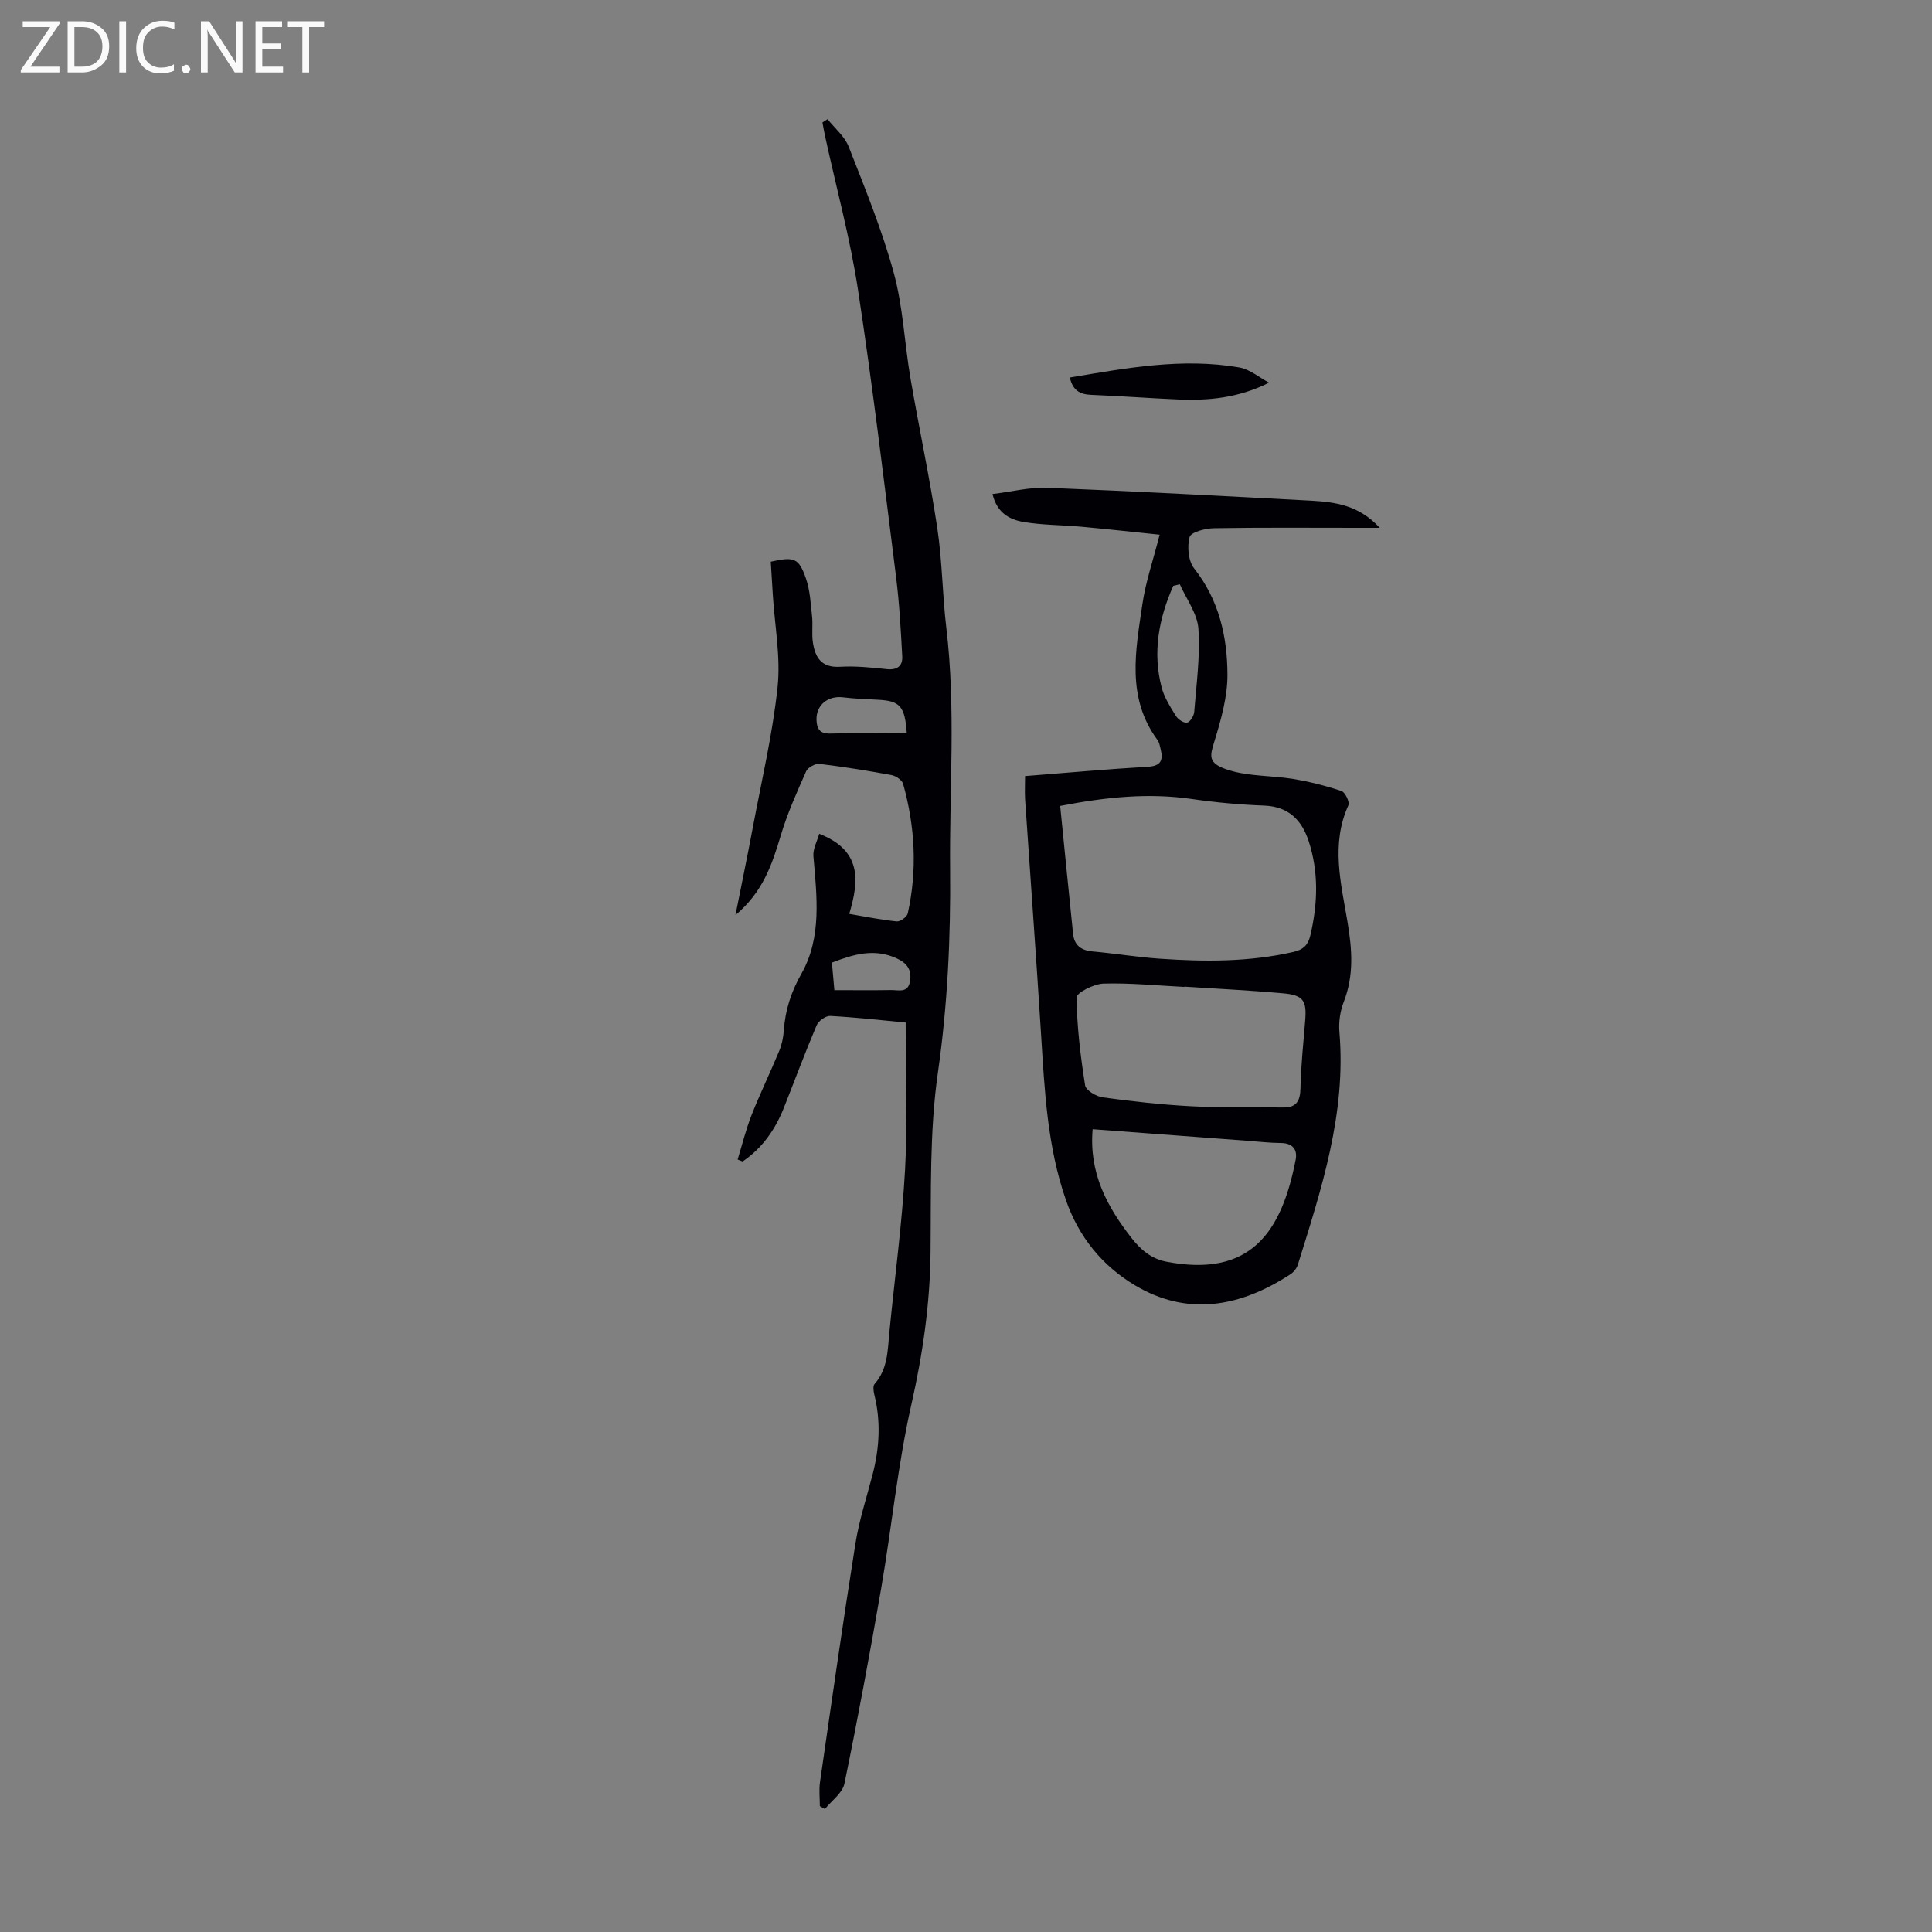 <svg enable-background="new 0 0 400 400" viewBox="0 0 400 400" xmlns="http://www.w3.org/2000/svg"><rect x="0" y="0" width="400" height="400" fill="#808080" stroke="none"/><g fill="#fafafb"><path d="m12.4 4.8-6.1 9h6v1.2h-8v-.5l6.1-8.9h-5.7v-1.2h7.6v.4z"/><path d="m14 15v-10.6h3c1.6 0 2.9.5 4 1.4s1.6 2.2 1.6 3.8-.5 3-1.6 3.9-2.4 1.5-4 1.5zm1.4-9.4v8.2h1.6c1.3 0 2.4-.4 3.1-1.1s1.1-1.8 1.1-3.1-.4-2.3-1.2-3-1.8-1-3.1-1z"/><path d="m26.1 4.4v10.6h-1.4v-10.6z"/><path d="m36.1 14.6c-.8.4-1.8.6-2.9.6-1.5 0-2.7-.5-3.6-1.4s-1.4-2.2-1.4-3.8c0-1.7.5-3.1 1.5-4.1s2.3-1.6 3.9-1.6c1 0 1.8.1 2.5.4v1.4c-.8-.4-1.6-.6-2.5-.6-1.2 0-2.1.4-2.9 1.2s-1.1 1.8-1.1 3.2c0 1.3.3 2.3 1 3s1.6 1.1 2.7 1.1c1 0 2-.2 2.7-.7v1.3z"/><path d="m37.6 14.3c0-.2.1-.5.3-.6s.4-.3.6-.3c.3 0 .5.1.6.3s.3.4.3.6-.1.4-.3.6-.4.3-.6.3c-.3 0-.5-.1-.6-.3s-.3-.4-.3-.6z"/><path d="m50.2 15h-1.6l-5.3-8.2c-.2-.2-.3-.5-.4-.7 0 .2.1.7.1 1.5v7.4h-1.4v-10.6h1.7l5.2 8.1c.2.4.4.6.4.7 0-.3-.1-.8-.1-1.5v-7.3h1.4z"/><path d="m58.6 15h-5.7v-10.6h5.5v1.2h-4.1v3.4h3.8v1.2h-3.8v3.6h4.3z"/><path d="m67.1 5.6h-3.1v9.4h-1.4v-9.4h-3v-1.2h7.5z"/></g><path d="m169.74 373.94c0-1.65-.2-3.34.03-4.96 2.38-16.48 4.73-32.97 7.34-49.41.77-4.83 2.31-9.53 3.55-14.28 1.43-5.51 1.74-11.02.35-16.59-.17-.69-.3-1.75.07-2.17 2.76-3.12 2.69-6.98 3.06-10.75 1.1-11.24 2.63-22.45 3.25-33.71.55-10.01.12-20.07.12-30.37-5.19-.49-10.4-1.08-15.62-1.36-.93-.05-2.43 1.02-2.81 1.93-2.4 5.65-4.53 11.41-6.8 17.12-1.8 4.52-4.49 8.35-8.53 11.08-.34-.13-.69-.26-1.03-.4.95-3.09 1.72-6.25 2.9-9.25 1.76-4.46 3.87-8.78 5.7-13.22.55-1.32.86-2.8.96-4.23.3-4.24 1.48-7.95 3.66-11.8 4.25-7.53 3.17-16.01 2.47-24.3-.13-1.52.79-3.14 1.2-4.64 8.83 3.44 8.28 9.66 6.22 16.58 3.54.6 6.67 1.25 9.83 1.56.73.07 2.12-.93 2.28-1.64 2-9.01 1.52-17.99-.96-26.84-.22-.78-1.48-1.64-2.37-1.81-4.95-.91-9.92-1.72-14.91-2.32-.89-.11-2.44.72-2.79 1.52-1.94 4.37-3.91 8.76-5.27 13.33-1.78 5.96-3.7 11.69-9.37 16.45 1.31-6.58 2.51-12.37 3.6-18.18 1.81-9.66 4.09-19.28 5.12-29.03.66-6.24-.59-12.68-.98-19.03-.14-2.33-.29-4.65-.43-6.93 4.86-1.08 5.79-.8 7.28 3.47.86 2.47.98 5.21 1.27 7.84.19 1.76-.09 3.58.16 5.33.46 3.15 1.73 5.35 5.62 5.12 3.22-.19 6.48.15 9.7.49 2.19.23 3.31-.69 3.19-2.69-.3-5.45-.59-10.92-1.27-16.33-2.5-19.86-4.87-39.74-7.89-59.52-1.63-10.69-4.51-21.19-6.81-31.78-.21-.95-.37-1.92-.55-2.87.35-.23.71-.45 1.06-.68 1.49 1.89 3.54 3.56 4.38 5.71 3.37 8.61 6.9 17.23 9.33 26.13 1.93 7.07 2.21 14.57 3.46 21.84 1.77 10.34 3.99 20.61 5.55 30.98 1.03 6.84 1.05 13.82 1.87 20.69 1.99 16.64.62 33.31.78 49.97.13 14.11-.52 28.08-2.53 42.12-1.75 12.23-1.39 24.78-1.52 37.2-.11 10.68-1.61 21.04-3.97 31.48-2.83 12.5-4.06 25.35-6.24 38-2.34 13.54-4.85 27.04-7.62 40.5-.4 1.94-2.65 3.51-4.04 5.25-.36-.2-.71-.4-1.05-.6zm18-222.11c-.37-5.64-1.44-6.71-5.88-6.95-2.45-.13-4.91-.21-7.34-.51-3.08-.37-5.55 1.57-5.47 4.64.04 1.67.54 2.92 2.76 2.86 5.23-.14 10.46-.04 15.93-.04zm-14.99 53.17c4.2 0 7.99.04 11.78-.02 1.54-.02 3.5.69 3.89-1.88.36-2.36-.66-3.72-2.79-4.69-4.59-2.1-8.86-.87-13.39.89.17 1.78.32 3.52.51 5.7z" fill="#010105"/><path d="m285.67 109.28c-2.05 0-3.25 0-4.45 0-9.96 0-19.93-.09-29.89.08-1.78.03-4.77.81-5.04 1.83-.53 1.98-.27 4.95.95 6.5 5.15 6.53 6.86 14.11 6.89 21.98.02 4.56-1.3 9.23-2.65 13.66-.99 3.24-1.59 4.74 3.07 6.16 4.19 1.28 8.82 1.06 13.21 1.79 3.38.56 6.74 1.41 9.98 2.49.76.25 1.74 2.28 1.43 2.96-3.66 8.02-1.52 16.19-.19 24.08.97 5.8 1.37 11.12-.78 16.65-.74 1.91-1.06 4.17-.89 6.2 1.44 16.84-3.71 32.48-8.6 48.17-.24.77-.89 1.58-1.58 2.02-10.31 6.71-21.21 8.79-32.18 2.24-6.67-3.99-11.58-9.92-14.25-17.6-3.89-11.17-4.43-22.75-5.16-34.37-1.01-16.19-2.21-32.37-3.3-48.56-.1-1.54-.01-3.09-.01-4.88 8.52-.67 16.96-1.44 25.41-1.93 2.79-.16 3.2-1.41 2.66-3.65-.16-.65-.27-1.37-.65-1.89-6.49-8.77-4.53-18.54-3.13-28.13.67-4.59 2.22-9.06 3.57-14.38-5.45-.56-10.83-1.16-16.22-1.65-4-.37-8.05-.32-11.99-.99-2.83-.48-5.48-1.87-6.39-5.78 3.96-.48 7.7-1.44 11.4-1.29 18.21.72 36.42 1.71 54.62 2.67 4.95.29 9.82.9 14.16 5.62zm-66.17 57.58c.9 8.96 1.76 17.72 2.67 26.48.24 2.34 1.63 3.42 3.99 3.64 4.67.42 9.31 1.19 13.98 1.51 9.27.64 18.52.69 27.68-1.41 2.06-.47 3.02-1.47 3.48-3.44 1.53-6.55 1.75-13.09-.36-19.51-1.42-4.33-4.15-7.15-9.2-7.34-5.02-.19-10.05-.65-15.02-1.37-8.86-1.28-17.57-.43-27.22 1.44zm25.7 37.41v.06c-5.58-.28-11.17-.85-16.74-.69-1.97.06-5.58 1.89-5.57 2.88.08 6.08.82 12.17 1.77 18.19.16 1.03 2.3 2.3 3.66 2.49 6.09.83 12.21 1.52 18.35 1.84 6.34.33 12.7.19 19.05.25 2.71.03 3.48-1.38 3.53-3.99.1-4.69.6-9.37.98-14.05.33-4.11-.4-5.23-4.63-5.6-6.78-.61-13.6-.94-20.4-1.38zm-18.98 29.52c-.78 9.06 2.96 15.99 8.01 22.47 1.91 2.45 4.09 4.35 7.26 4.96 17.57 3.38 23.89-6.27 26.77-21.15.38-1.98-.57-3.39-2.99-3.42-2.45-.02-4.9-.31-7.35-.49-10.45-.78-20.9-1.56-31.7-2.37zm18.05-112.82c-.45.1-.9.21-1.35.31-3 6.75-4.33 13.75-2.41 21.06.55 2.09 1.8 4.04 2.96 5.9.44.71 1.63 1.5 2.3 1.37.63-.12 1.41-1.39 1.48-2.2.45-5.74 1.25-11.52.87-17.22-.21-3.14-2.49-6.15-3.85-9.22z" fill="#010105"/><path d="m262.75 79.23c-6.33 3.17-12.5 3.74-18.77 3.48-6.03-.26-12.05-.72-18.09-.96-2.32-.09-3.8-.95-4.39-3.59 11.65-1.95 23.27-4.14 35.1-2.08 2.17.38 4.1 2.07 6.15 3.15z" fill="#010105"/></svg>